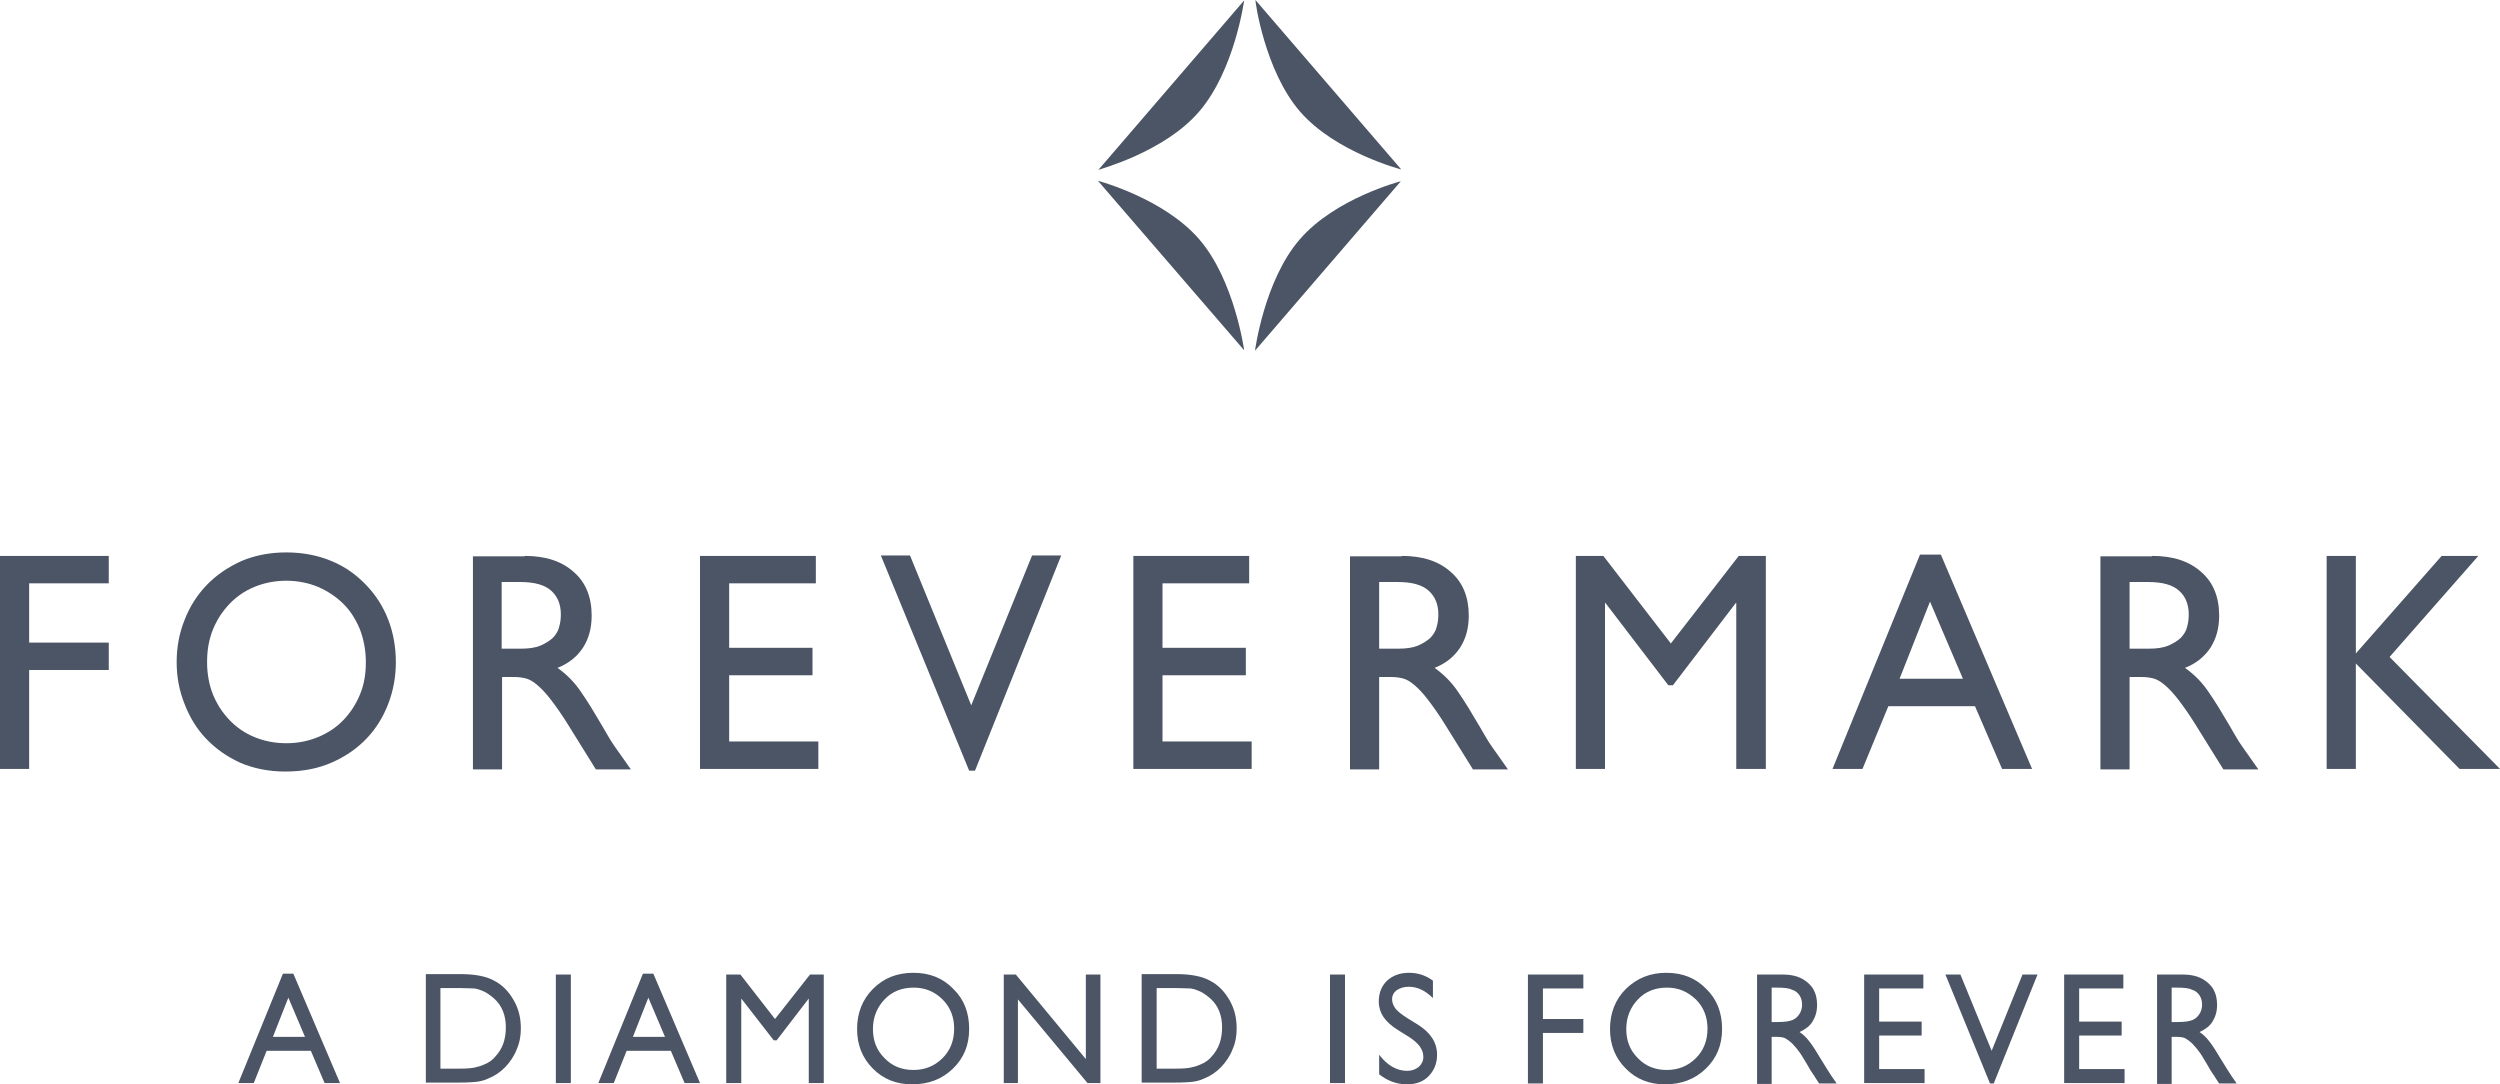 <svg width="83" height="36" viewBox="0 0 83 36" fill="none" xmlns="http://www.w3.org/2000/svg">
<path d="M41.306 11.629C41.306 11.629 40.988 9.3 39.812 7.941C38.636 6.581 36.451 6.002 36.451 6.002L41.306 11.629ZM39.812 3.703C40.988 2.343 41.306 0.014 41.306 0.014L36.465 5.641C36.465 5.626 38.65 5.062 39.812 3.703ZM46.508 6.017C46.508 6.017 44.322 6.581 43.146 7.955C41.97 9.315 41.666 11.643 41.666 11.643L46.508 6.017ZM43.16 3.703C44.336 5.062 46.522 5.626 46.522 5.626L41.68 0C41.666 0.014 41.984 2.343 43.16 3.703ZM3.611 19.367H0.968V21.334H3.611V22.245H0.968V25.528H0V18.456H3.611V19.367ZM6.875 21.985C6.875 22.375 6.944 22.737 7.069 23.055C7.207 23.388 7.387 23.663 7.622 23.908C7.857 24.154 8.134 24.342 8.452 24.473C8.77 24.603 9.116 24.675 9.504 24.675C9.891 24.675 10.237 24.603 10.555 24.473C10.873 24.342 11.164 24.154 11.399 23.908C11.634 23.663 11.814 23.388 11.952 23.055C12.09 22.722 12.146 22.375 12.146 21.985C12.146 21.594 12.076 21.233 11.952 20.9C11.814 20.567 11.634 20.278 11.399 20.047C11.164 19.815 10.887 19.627 10.555 19.483C10.237 19.352 9.877 19.28 9.504 19.28C9.13 19.28 8.77 19.352 8.452 19.483C8.134 19.613 7.857 19.801 7.622 20.047C7.387 20.293 7.207 20.567 7.069 20.9C6.931 21.247 6.875 21.594 6.875 21.985ZM5.865 21.985C5.865 21.493 5.948 21.03 6.128 20.582C6.294 20.148 6.543 19.757 6.861 19.425C7.179 19.092 7.567 18.832 8.009 18.629C8.452 18.441 8.95 18.34 9.504 18.34C10.057 18.34 10.569 18.441 11.011 18.629C11.468 18.817 11.841 19.092 12.159 19.425C12.478 19.757 12.727 20.148 12.893 20.582C13.059 21.016 13.142 21.493 13.142 21.985C13.142 22.462 13.059 22.925 12.893 23.359C12.727 23.793 12.492 24.183 12.173 24.516C11.855 24.849 11.482 25.109 11.025 25.311C10.569 25.514 10.057 25.615 9.476 25.615C8.922 25.615 8.425 25.514 7.982 25.326C7.539 25.123 7.166 24.863 6.848 24.53C6.529 24.198 6.294 23.807 6.128 23.373C5.948 22.925 5.865 22.462 5.865 21.985ZM16.669 21.536H17.292C17.555 21.536 17.762 21.507 17.942 21.435C18.108 21.363 18.246 21.276 18.357 21.175C18.454 21.073 18.537 20.943 18.564 20.813C18.606 20.669 18.62 20.538 18.62 20.394C18.62 20.061 18.509 19.801 18.302 19.613C18.094 19.425 17.762 19.323 17.278 19.323H16.655V21.536H16.669ZM17.416 18.456C18.108 18.456 18.647 18.629 19.049 18.991C19.45 19.338 19.643 19.83 19.643 20.437C19.643 20.857 19.547 21.204 19.353 21.507C19.159 21.797 18.883 22.028 18.509 22.173C18.813 22.39 19.076 22.65 19.297 22.983C19.519 23.301 19.754 23.691 20.017 24.14C20.086 24.27 20.155 24.371 20.21 24.473C20.266 24.574 20.335 24.675 20.404 24.776C20.473 24.878 20.556 24.993 20.639 25.109C20.722 25.225 20.819 25.369 20.944 25.543H19.782L18.883 24.096C18.661 23.735 18.454 23.446 18.288 23.229C18.122 23.012 17.97 22.853 17.831 22.737C17.693 22.621 17.568 22.549 17.444 22.52C17.319 22.491 17.209 22.477 17.07 22.477H16.669V25.543H15.701V18.47H17.416V18.456ZM27.072 19.367H24.208V21.507H26.975V22.419H24.208V24.617H27.169V25.528H23.24V18.456H27.086V19.367H27.072ZM32.37 25.586H32.176L29.244 18.441H30.212L32.245 23.417L34.265 18.441H35.233L32.37 25.586ZM41.459 19.367H38.595V21.507H41.362V22.419H38.595V24.617H41.555V25.528H37.627V18.456H41.472V19.367H41.459ZM45.802 21.536H46.425C46.688 21.536 46.895 21.507 47.075 21.435C47.241 21.363 47.379 21.276 47.49 21.175C47.587 21.073 47.67 20.943 47.697 20.813C47.739 20.669 47.753 20.538 47.753 20.394C47.753 20.061 47.642 19.801 47.434 19.613C47.227 19.425 46.895 19.323 46.411 19.323H45.788V21.536H45.802ZM46.535 18.456C47.227 18.456 47.767 18.629 48.168 18.991C48.569 19.338 48.763 19.83 48.763 20.437C48.763 20.857 48.666 21.204 48.472 21.507C48.278 21.797 48.002 22.028 47.628 22.173C47.932 22.39 48.195 22.65 48.417 22.983C48.638 23.301 48.873 23.691 49.136 24.14C49.205 24.27 49.274 24.371 49.33 24.473C49.385 24.574 49.454 24.675 49.523 24.776C49.593 24.878 49.675 24.993 49.758 25.109C49.842 25.225 49.938 25.369 50.063 25.543H48.901L48.002 24.096C47.78 23.735 47.573 23.446 47.407 23.229C47.241 23.012 47.089 22.853 46.95 22.737C46.812 22.621 46.688 22.549 46.563 22.52C46.438 22.491 46.328 22.477 46.19 22.477H45.788V25.543H44.82V18.47H46.535V18.456ZM58.612 25.528H57.644V20.018H57.63L55.541 22.751H55.389L53.3 20.018H53.286V25.528H52.318V18.456H53.231L55.472 21.363L57.727 18.456H58.626V25.528H58.612ZM63.066 22.534H65.169L64.076 19.974L63.066 22.534ZM67.465 25.528H66.469L65.57 23.446H62.693L61.835 25.528H60.839L63.744 18.412H64.436L67.465 25.528ZM70.716 21.536H71.338C71.601 21.536 71.809 21.507 71.989 21.435C72.155 21.363 72.293 21.276 72.404 21.175C72.501 21.073 72.584 20.943 72.611 20.813C72.653 20.669 72.666 20.538 72.666 20.394C72.666 20.061 72.556 19.801 72.348 19.613C72.141 19.425 71.809 19.323 71.325 19.323H70.702V21.536H70.716ZM71.449 18.456C72.141 18.456 72.68 18.629 73.082 18.991C73.483 19.338 73.676 19.83 73.676 20.437C73.676 20.857 73.579 21.204 73.386 21.507C73.192 21.797 72.915 22.028 72.542 22.173C72.846 22.39 73.109 22.65 73.331 22.983C73.552 23.301 73.787 23.691 74.05 24.14C74.119 24.27 74.188 24.371 74.243 24.473C74.299 24.574 74.368 24.675 74.437 24.776C74.506 24.878 74.589 24.993 74.672 25.109C74.755 25.225 74.852 25.369 74.977 25.543H73.815L72.915 24.096C72.694 23.735 72.487 23.446 72.321 23.229C72.155 23.012 72.002 22.853 71.864 22.737C71.726 22.621 71.601 22.549 71.477 22.52C71.352 22.491 71.242 22.477 71.103 22.477H70.702V25.543H69.734V18.47H71.449V18.456ZM83 25.528H81.658L78.214 22.028V25.528H77.245V18.456H78.214V21.695L81.063 18.456H82.281L79.334 21.811L83 25.528ZM10.126 34.423L9.573 33.122L9.061 34.423H10.126ZM9.393 32.326H9.739L11.288 35.957H10.776L10.32 34.886H8.853L8.425 35.957H7.913L9.393 32.326ZM15.244 32.803H14.622V35.479H15.258C15.507 35.479 15.701 35.465 15.839 35.422C15.977 35.392 16.088 35.335 16.185 35.291C16.282 35.233 16.365 35.176 16.434 35.089C16.683 34.828 16.794 34.51 16.794 34.105C16.794 33.715 16.669 33.397 16.42 33.165C16.323 33.078 16.227 33.006 16.102 32.934C15.977 32.876 15.867 32.833 15.756 32.818C15.659 32.818 15.493 32.803 15.244 32.803ZM14.138 35.942V32.341H15.3C15.77 32.341 16.143 32.413 16.406 32.558C16.683 32.702 16.89 32.919 17.056 33.209C17.223 33.498 17.292 33.801 17.292 34.149C17.292 34.395 17.25 34.626 17.153 34.843C17.07 35.06 16.932 35.262 16.78 35.422C16.614 35.595 16.42 35.725 16.199 35.812C16.074 35.87 15.95 35.899 15.839 35.913C15.729 35.928 15.521 35.942 15.217 35.942H14.138ZM18.454 35.957H18.952V32.355H18.454V35.957ZM22.078 34.423L21.525 33.122L21.013 34.423H22.078ZM21.345 32.326H21.691L23.24 35.957H22.728L22.272 34.886H20.805L20.377 35.957H19.865L21.345 32.326ZM26.892 32.355H27.349V35.957H26.851V33.151L25.785 34.539H25.689L24.61 33.151V35.957H24.111V32.355H24.582L25.73 33.831L26.892 32.355ZM30.337 32.789C29.935 32.789 29.617 32.919 29.368 33.18C29.119 33.44 28.981 33.773 28.981 34.163C28.981 34.554 29.105 34.872 29.368 35.132C29.617 35.392 29.935 35.523 30.323 35.523C30.71 35.523 31.028 35.392 31.291 35.132C31.554 34.872 31.678 34.539 31.678 34.149C31.678 33.773 31.554 33.44 31.291 33.18C31.028 32.919 30.71 32.789 30.337 32.789ZM30.323 32.297C30.862 32.297 31.305 32.471 31.651 32.833C32.01 33.18 32.176 33.628 32.176 34.163C32.176 34.698 31.997 35.132 31.637 35.479C31.277 35.826 30.834 36 30.281 36C29.756 36 29.327 35.826 28.981 35.479C28.635 35.132 28.455 34.698 28.455 34.163C28.455 33.628 28.635 33.18 28.981 32.833C29.34 32.471 29.783 32.297 30.323 32.297ZM36.063 32.355H36.534V35.957H36.105L33.795 33.18V35.957H33.325V32.355H33.726L36.05 35.161V32.355H36.063ZM39.01 32.803H38.401V35.479H39.038C39.287 35.479 39.48 35.465 39.619 35.422C39.757 35.392 39.868 35.335 39.965 35.291C40.061 35.233 40.144 35.176 40.214 35.089C40.462 34.828 40.573 34.51 40.573 34.105C40.573 33.715 40.449 33.397 40.2 33.165C40.103 33.078 40.006 33.006 39.882 32.934C39.757 32.876 39.646 32.833 39.536 32.818C39.425 32.818 39.245 32.803 39.01 32.803ZM37.903 35.942V32.341H39.065C39.536 32.341 39.909 32.413 40.172 32.558C40.449 32.702 40.656 32.919 40.822 33.209C40.988 33.498 41.057 33.801 41.057 34.149C41.057 34.395 41.016 34.626 40.919 34.843C40.836 35.06 40.698 35.262 40.545 35.422C40.38 35.595 40.186 35.725 39.965 35.812C39.84 35.87 39.715 35.899 39.605 35.913C39.494 35.928 39.287 35.942 38.982 35.942H37.903ZM44.156 35.957H44.654V32.355H44.156V35.957ZM46.798 34.438L46.425 34.206C46.19 34.062 46.023 33.903 45.927 33.758C45.83 33.614 45.775 33.44 45.775 33.252C45.775 32.963 45.871 32.731 46.051 32.558C46.245 32.384 46.48 32.297 46.784 32.297C47.075 32.297 47.338 32.384 47.573 32.558V33.136C47.324 32.89 47.061 32.76 46.77 32.76C46.605 32.76 46.48 32.803 46.369 32.876C46.273 32.948 46.217 33.049 46.217 33.18C46.217 33.281 46.259 33.382 46.328 33.483C46.411 33.585 46.522 33.671 46.701 33.787L47.075 34.019C47.49 34.279 47.711 34.611 47.711 35.017C47.711 35.306 47.614 35.537 47.434 35.725C47.255 35.913 47.006 36 46.715 36C46.369 36 46.065 35.884 45.788 35.667V35.017C46.051 35.364 46.369 35.552 46.715 35.552C46.867 35.552 46.992 35.508 47.102 35.422C47.199 35.335 47.255 35.219 47.255 35.089C47.255 34.843 47.102 34.64 46.798 34.438ZM50.727 32.355H52.567V32.818H51.225V33.831H52.567V34.293H51.225V35.971H50.727V32.355ZM55.347 32.789C54.946 32.789 54.628 32.919 54.379 33.18C54.13 33.44 53.992 33.773 53.992 34.163C53.992 34.554 54.116 34.872 54.379 35.132C54.628 35.392 54.946 35.523 55.333 35.523C55.721 35.523 56.039 35.392 56.302 35.132C56.565 34.872 56.689 34.539 56.689 34.149C56.689 33.773 56.565 33.44 56.302 33.18C56.025 32.919 55.721 32.789 55.347 32.789ZM55.319 32.297C55.859 32.297 56.302 32.471 56.648 32.833C57.007 33.18 57.173 33.628 57.173 34.163C57.173 34.698 56.993 35.132 56.634 35.479C56.274 35.826 55.831 36 55.278 36C54.752 36 54.324 35.826 53.978 35.479C53.632 35.132 53.452 34.698 53.452 34.163C53.452 33.628 53.632 33.18 53.978 32.833C54.351 32.471 54.794 32.297 55.319 32.297ZM58.971 32.789H58.819V33.932H59.013C59.262 33.932 59.428 33.903 59.525 33.859C59.622 33.816 59.691 33.744 59.746 33.657C59.801 33.57 59.829 33.469 59.829 33.353C59.829 33.237 59.801 33.136 59.746 33.049C59.691 32.963 59.608 32.89 59.497 32.861C59.386 32.803 59.221 32.789 58.971 32.789ZM58.335 35.957V32.355H59.193C59.539 32.355 59.815 32.442 60.023 32.63C60.23 32.803 60.327 33.049 60.327 33.368C60.327 33.585 60.272 33.758 60.175 33.917C60.078 34.076 59.926 34.178 59.746 34.264C59.857 34.337 59.968 34.438 60.064 34.568C60.175 34.698 60.313 34.93 60.507 35.248C60.632 35.45 60.728 35.609 60.797 35.711L60.977 35.971H60.396L60.244 35.74C60.244 35.725 60.23 35.711 60.217 35.696L60.12 35.552L59.968 35.291L59.801 35.017C59.705 34.872 59.608 34.756 59.525 34.669C59.442 34.583 59.359 34.525 59.29 34.481C59.221 34.438 59.11 34.423 58.944 34.423H58.819V35.986H58.335V35.957ZM61.904 32.355H63.855V32.818H62.388V33.917H63.799V34.38H62.388V35.494H63.896V35.957H61.89V32.355H61.904ZM67.147 32.355H67.645L66.192 35.971H66.068L64.588 32.355H65.086L66.123 34.886L67.147 32.355ZM68.544 32.355H70.495V32.818H69.028V33.917H70.439V34.38H69.028V35.494H70.536V35.957H68.53V32.355H68.544ZM72.251 32.789H72.099V33.932H72.293C72.542 33.932 72.708 33.903 72.805 33.859C72.902 33.816 72.971 33.744 73.026 33.657C73.082 33.57 73.109 33.469 73.109 33.353C73.109 33.237 73.082 33.136 73.026 33.049C72.971 32.963 72.888 32.89 72.777 32.861C72.666 32.803 72.501 32.789 72.251 32.789ZM71.615 35.957V32.355H72.473C72.819 32.355 73.095 32.442 73.303 32.63C73.51 32.803 73.607 33.049 73.607 33.368C73.607 33.585 73.552 33.758 73.455 33.917C73.358 34.076 73.206 34.178 73.026 34.264C73.137 34.337 73.248 34.438 73.344 34.568C73.455 34.698 73.593 34.93 73.787 35.248C73.912 35.45 74.008 35.609 74.078 35.711L74.257 35.971H73.676L73.524 35.74C73.524 35.725 73.51 35.711 73.496 35.696L73.4 35.552L73.248 35.291L73.082 35.017C72.985 34.872 72.888 34.756 72.805 34.669C72.722 34.583 72.639 34.525 72.57 34.481C72.501 34.438 72.39 34.423 72.224 34.423H72.099V35.986H71.615V35.957Z" fill="#4B5565"/>
</svg>
